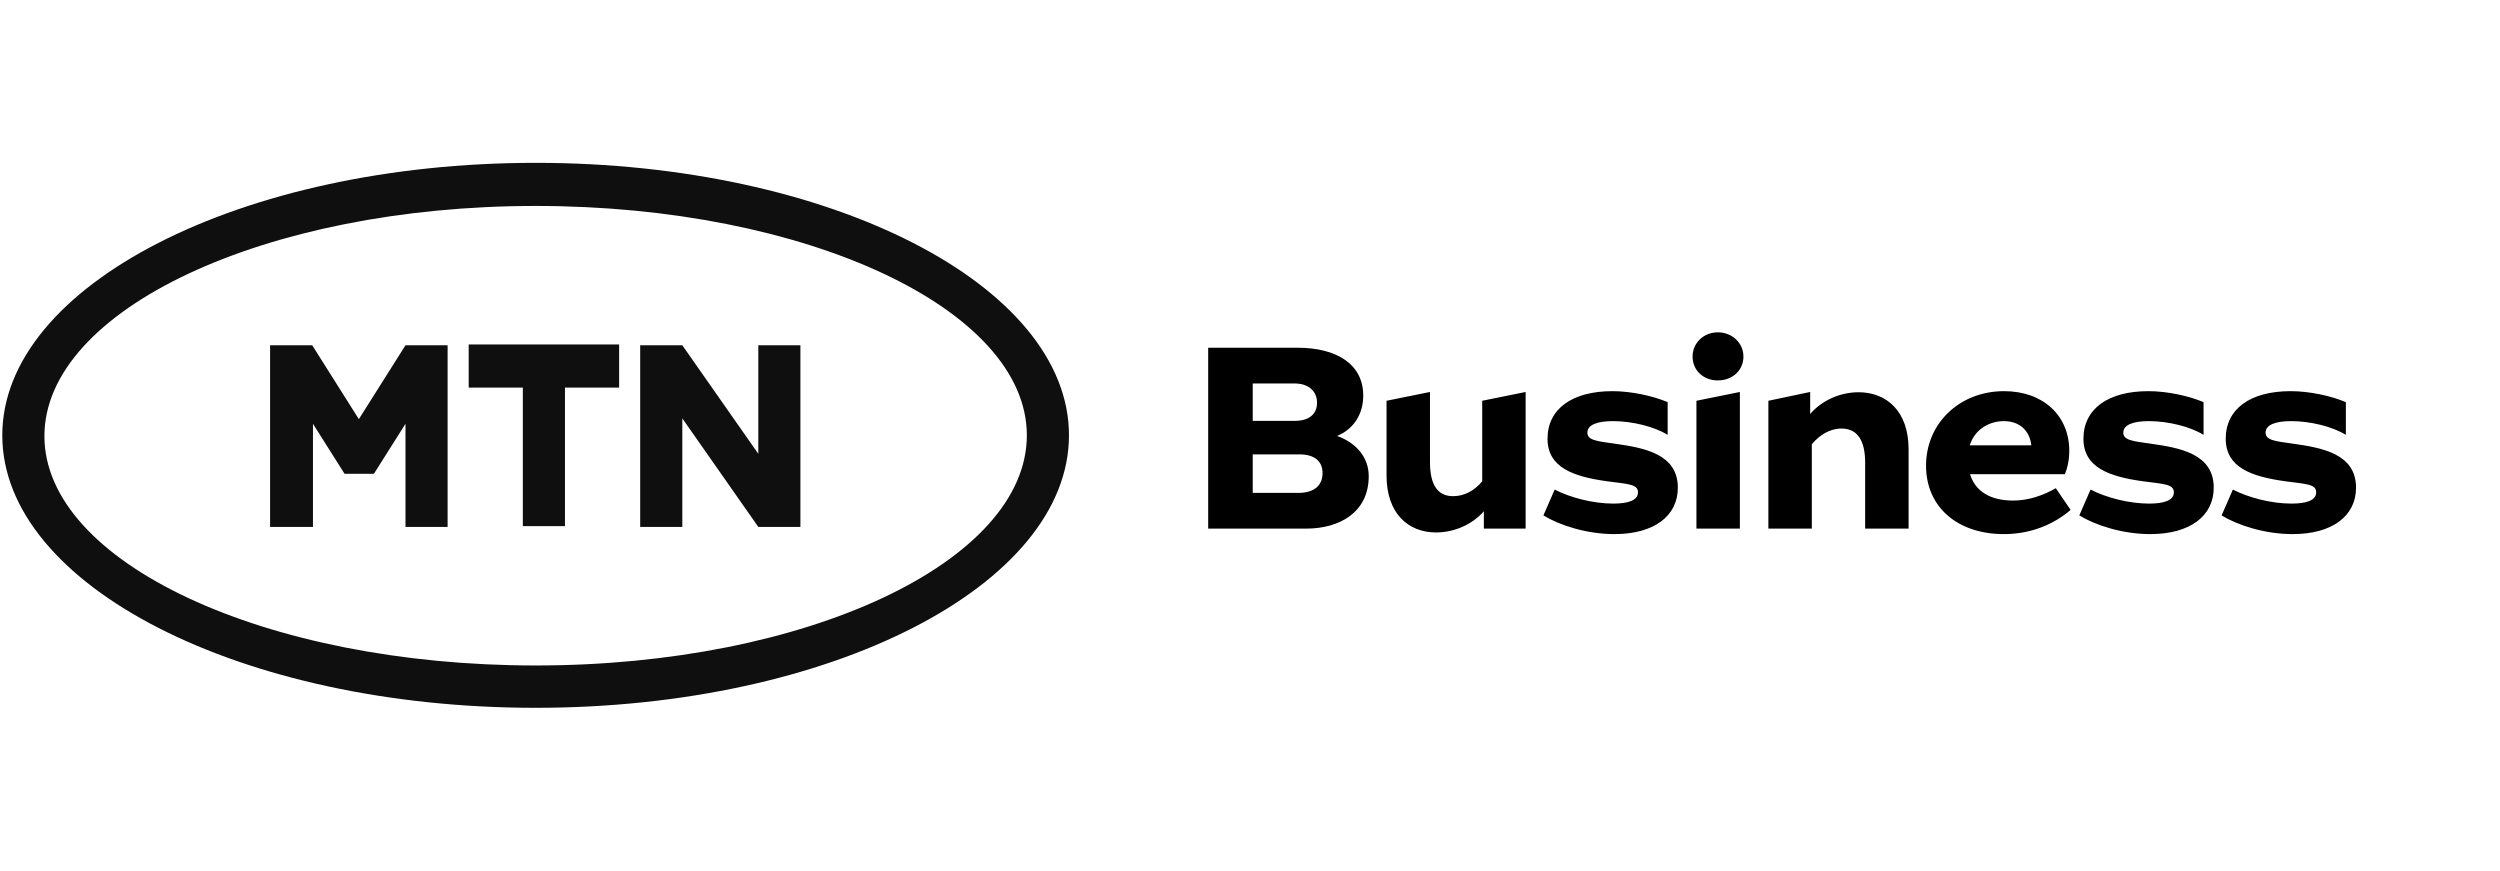 <svg width="201" height="70" viewBox="0 0 201 70" fill="none" xmlns="http://www.w3.org/2000/svg">
<path d="M21.715 42.364V27.759H25.102L28.852 33.7L32.601 27.759H35.988V42.364H32.601V34.072L30.061 38.094H27.703L25.162 34.072V42.364H21.715ZM64.353 27.759V42.364H60.967L54.858 33.638V42.364H51.471V27.759H54.858L60.967 36.485V27.759H64.353ZM37.682 31.163V27.697H49.778V31.163H45.423V42.303H42.036V31.163H37.682ZM43.065 53.504C21.292 53.504 3.571 45.211 3.571 35.062C3.571 24.913 21.292 16.558 43.065 16.558C64.837 16.558 82.558 24.851 82.558 35C82.558 45.149 64.898 53.504 43.065 53.504ZM43.065 13.092C19.417 13.092 0.184 22.932 0.184 35C0.184 47.068 19.356 56.908 43.065 56.908C66.773 56.908 85.945 47.068 85.945 35C85.945 22.932 66.773 13.092 43.065 13.092Z" fill="#0F0F0F"/>
<path d="M107.504 35.052C109.117 35.626 110.046 36.842 110.046 38.279C110.046 41.24 107.637 42.5 105.029 42.5H97.138V27.957H104.321C107.438 27.957 109.604 29.261 109.604 31.803C109.604 33.306 108.83 34.499 107.504 35.052ZM104.078 30.83H100.719V33.836H104.122C105.227 33.836 105.89 33.306 105.89 32.377C105.89 31.471 105.227 30.83 104.078 30.83ZM104.41 39.627C105.714 39.627 106.333 38.986 106.333 38.035C106.333 37.107 105.714 36.532 104.476 36.532H100.719V39.627H104.41ZM119.169 32.222L122.661 31.515V42.5H119.302V41.108C118.329 42.213 116.87 42.809 115.456 42.809C113.224 42.809 111.478 41.284 111.478 38.234V32.222L114.97 31.515V37.151C114.97 38.986 115.589 39.892 116.826 39.892C117.71 39.892 118.528 39.472 119.169 38.698V32.222ZM129.792 42.942C127.538 42.942 125.35 42.213 124.09 41.439L124.996 39.361C126.234 40.002 128.068 40.489 129.704 40.489C130.875 40.489 131.693 40.246 131.693 39.583C131.693 38.919 130.897 38.919 129.24 38.698C126.499 38.323 124.421 37.593 124.421 35.273C124.421 32.886 126.388 31.449 129.637 31.449C131.14 31.449 132.886 31.825 134.08 32.333V34.963C132.975 34.278 131.185 33.858 129.682 33.858C128.444 33.858 127.626 34.145 127.626 34.786C127.626 35.383 128.356 35.471 129.814 35.67C132.179 36.002 134.898 36.488 134.898 39.207C134.898 41.483 132.997 42.942 129.792 42.942ZM138.116 30.587C136.967 30.587 136.083 29.791 136.083 28.664C136.083 27.581 136.967 26.719 138.116 26.719C139.266 26.719 140.172 27.581 140.172 28.664C140.172 29.791 139.266 30.587 138.116 30.587ZM136.393 42.5V32.222L139.885 31.515V42.5H136.393ZM149.428 31.537C151.682 31.537 153.45 33.062 153.45 36.112V42.5H149.958V37.196C149.958 35.449 149.361 34.455 148.057 34.455C147.107 34.455 146.289 34.985 145.67 35.715V42.5H142.178V32.222L145.538 31.515V33.283C146.51 32.156 147.991 31.537 149.428 31.537ZM165.286 39.251L166.479 40.997C165.242 42.058 163.429 42.942 161.109 42.942C157.418 42.942 154.854 40.798 154.854 37.439C154.854 34.035 157.55 31.449 161.131 31.449C164.247 31.449 166.369 33.394 166.369 36.245C166.369 37.019 166.214 37.66 166.015 38.124H158.39C158.81 39.494 160.003 40.246 161.86 40.246C163.098 40.246 164.291 39.826 165.286 39.251ZM161.109 33.858C159.981 33.858 158.788 34.477 158.368 35.803H163.319C163.186 34.632 162.39 33.858 161.109 33.858ZM172.879 42.942C170.624 42.942 168.436 42.213 167.176 41.439L168.082 39.361C169.32 40.002 171.155 40.489 172.79 40.489C173.962 40.489 174.779 40.246 174.779 39.583C174.779 38.919 173.984 38.919 172.326 38.698C169.585 38.323 167.508 37.593 167.508 35.273C167.508 32.886 169.475 31.449 172.724 31.449C174.227 31.449 175.973 31.825 177.166 32.333V34.963C176.061 34.278 174.271 33.858 172.768 33.858C171.53 33.858 170.713 34.145 170.713 34.786C170.713 35.383 171.442 35.471 172.901 35.67C175.266 36.002 177.984 36.488 177.984 39.207C177.984 41.483 176.083 42.942 172.879 42.942ZM184.319 42.942C182.065 42.942 179.877 42.213 178.617 41.439L179.523 39.361C180.761 40.002 182.595 40.489 184.231 40.489C185.402 40.489 186.22 40.246 186.22 39.583C186.22 38.919 185.424 38.919 183.767 38.698C181.026 38.323 178.948 37.593 178.948 35.273C178.948 32.886 180.916 31.449 184.165 31.449C185.667 31.449 187.414 31.825 188.607 32.333V34.963C187.502 34.278 185.712 33.858 184.209 33.858C182.971 33.858 182.153 34.145 182.153 34.786C182.153 35.383 182.883 35.471 184.341 35.67C186.706 36.002 189.425 36.488 189.425 39.207C189.425 41.483 187.524 42.942 184.319 42.942Z" fill="black"/>
</svg>
